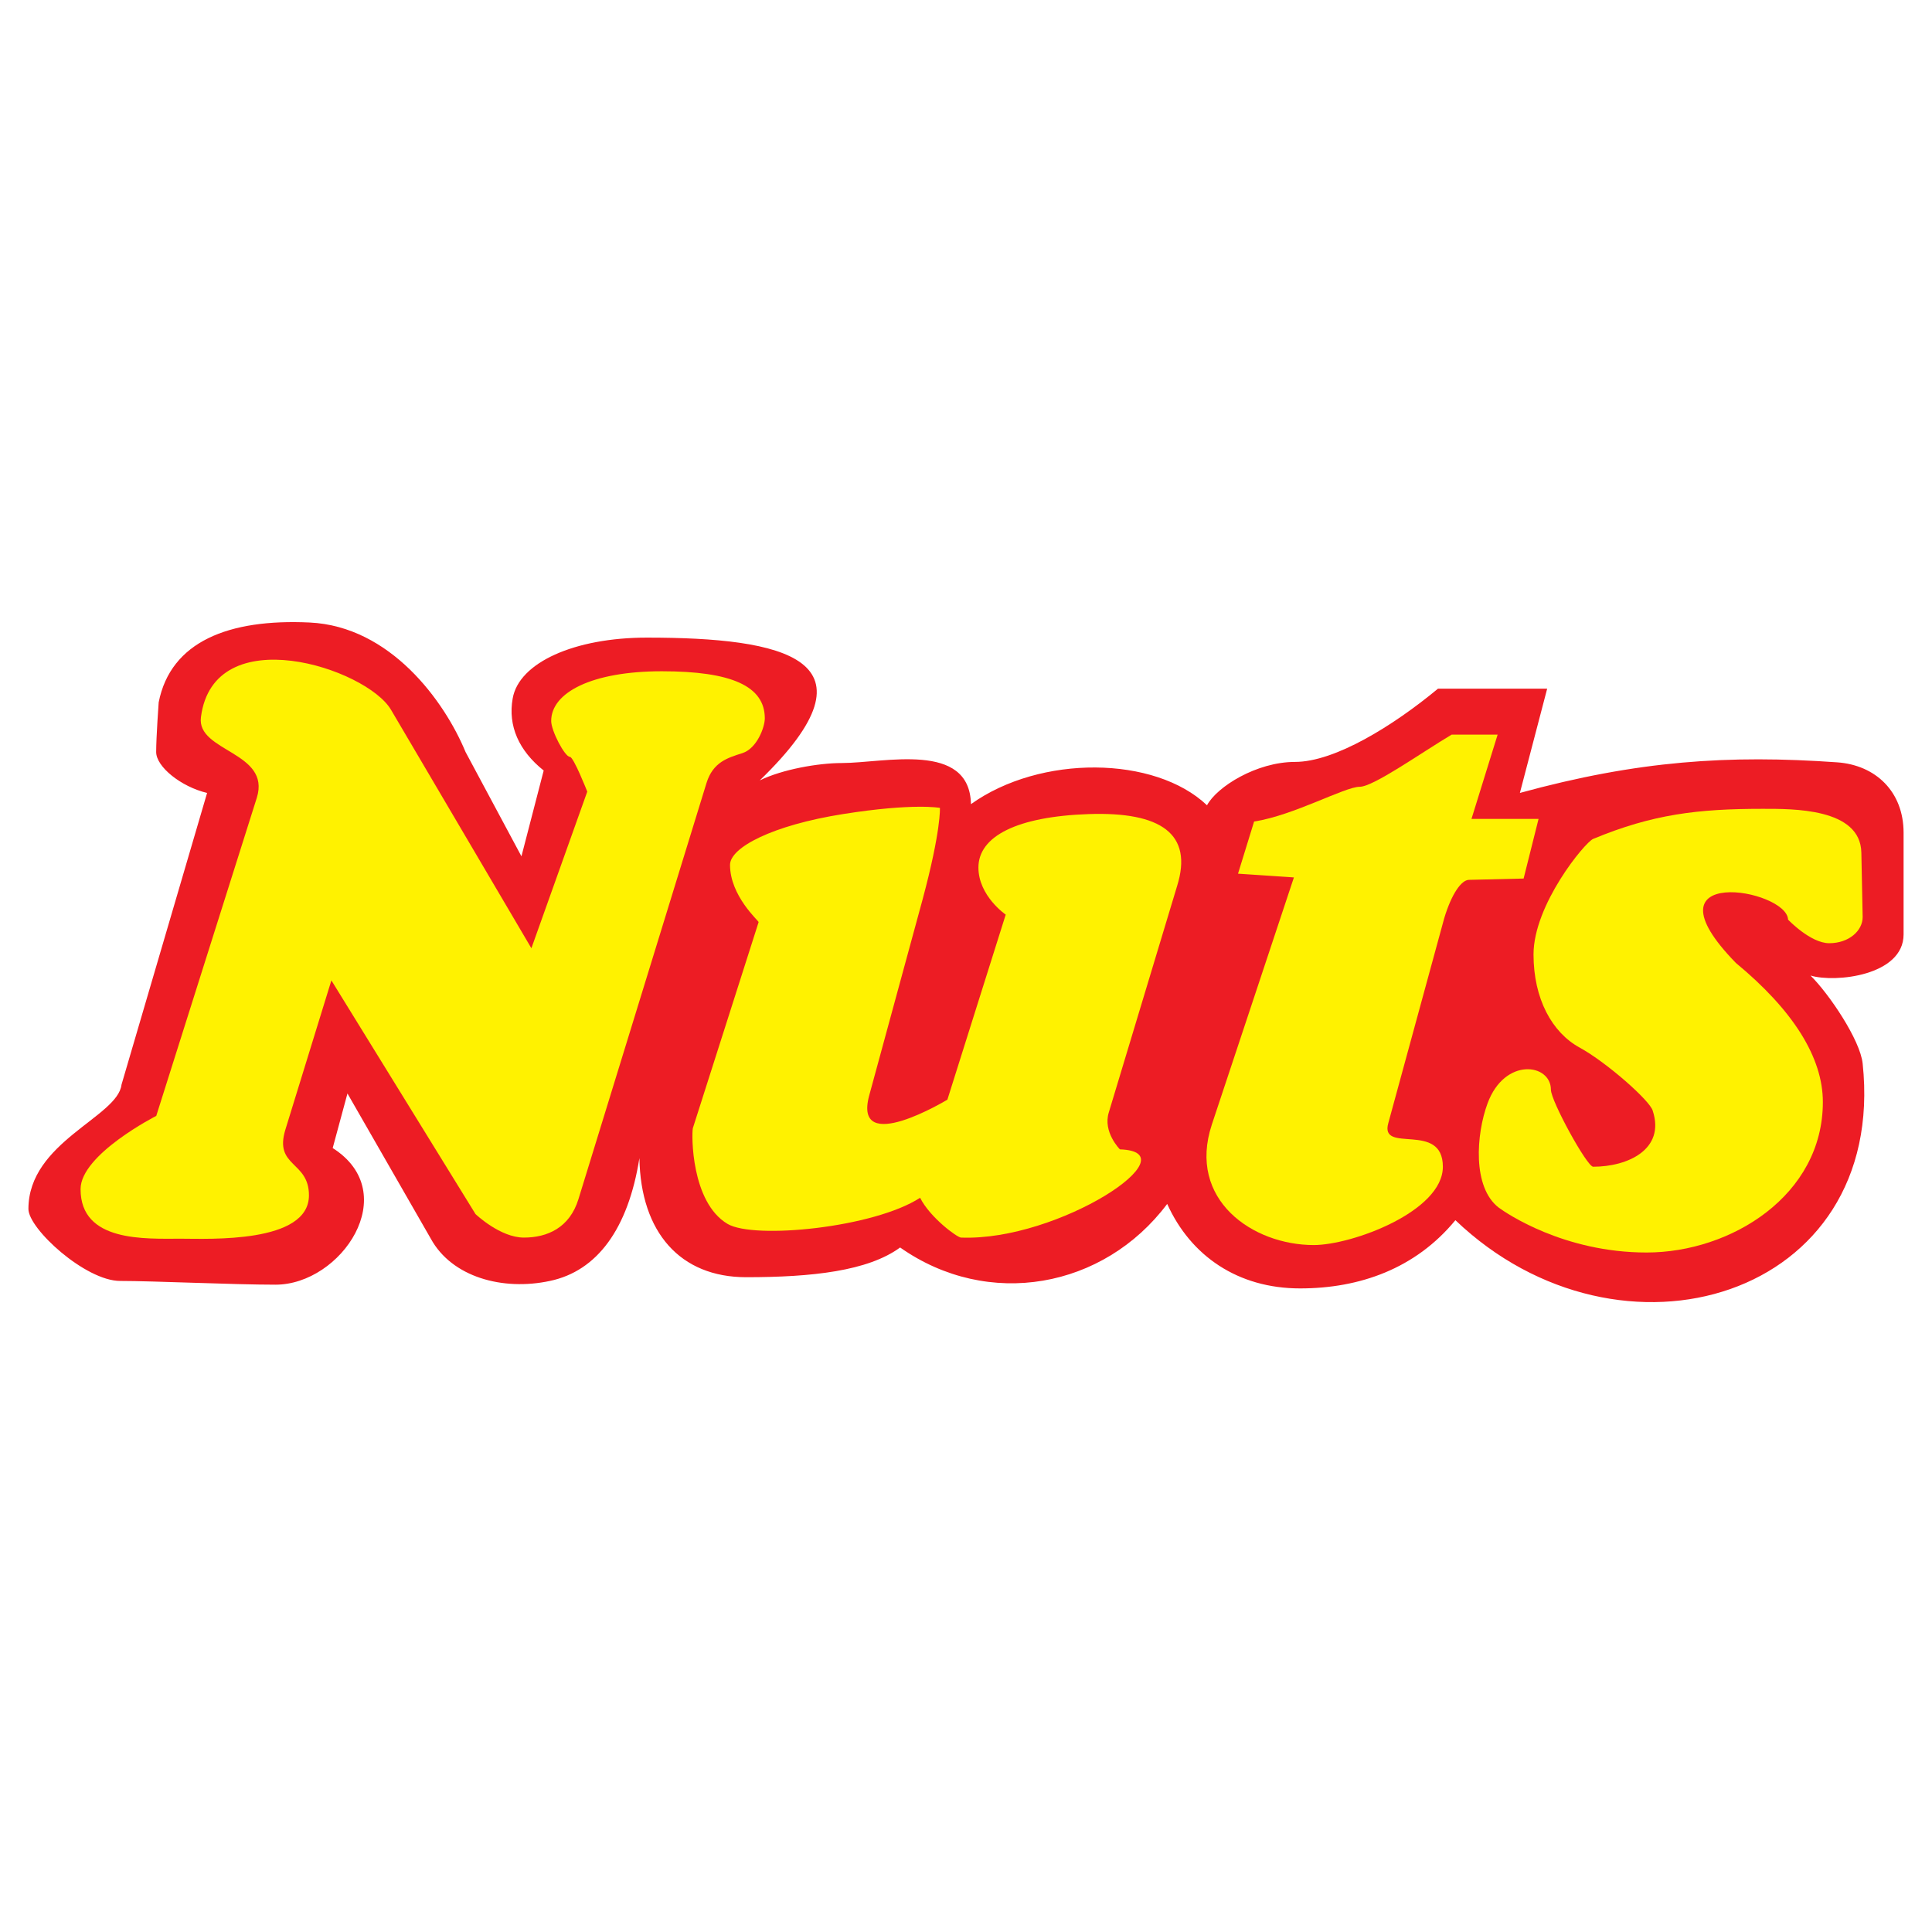 <?xml version="1.0" encoding="utf-8"?>
<!-- Generator: Adobe Illustrator 13.0.0, SVG Export Plug-In . SVG Version: 6.00 Build 14948)  -->
<!DOCTYPE svg PUBLIC "-//W3C//DTD SVG 1.0//EN" "http://www.w3.org/TR/2001/REC-SVG-20010904/DTD/svg10.dtd">
<svg version="1.0" id="Layer_1" xmlns="http://www.w3.org/2000/svg" xmlns:xlink="http://www.w3.org/1999/xlink" x="0px" y="0px"
	 width="192.756px" height="192.756px" viewBox="0 0 192.756 192.756" enable-background="new 0 0 192.756 192.756"
	 xml:space="preserve">
<g>
	<polygon fill-rule="evenodd" clip-rule="evenodd" fill="#FFFFFF" points="0,0 192.756,0 192.756,192.756 0,192.756 0,0 	"/>
	<path fill-rule="evenodd" clip-rule="evenodd" fill="#ED1C24" d="M51.149,69.694L51.149,69.694L51.149,69.694
		c0.615-3.599,6.19-6.079,13.389-6.079c13.631,0,23.793,2.107,11.263,14.247c2.238-1.1,5.837-1.734,8.186-1.734
		c4.214,0,12.755-2.219,12.885,4.102c6.937-4.96,18.349-4.83,23.551,0.112c0.989-1.846,4.942-4.326,8.783-4.326
		c3.972,0,9.79-3.599,14.266-7.31c0.727,0,2.722,0,5.688,0c2.983,0,4.717,0,5.202,0l-2.723,10.405
		c11.767-3.226,20.838-3.817,31.658-3.053c3.832,0.271,6.624,2.923,6.624,7.025c0,4.083,0,8.167,0,10.144
		c0,4.103-6.806,4.848-9.286,4.103c1.865,1.846,4.96,6.433,5.203,8.782c2.479,23.421-24.167,31.364-40.633,15.626
		c-3.972,4.83-9.547,6.807-15.495,6.807c-6.191,0-10.909-3.227-13.259-8.429c-6.321,8.429-17.845,10.536-26.646,4.345
		c-3.207,2.35-8.783,2.965-15.365,2.965c-6.563,0-10.517-4.456-10.647-11.878c-1.119,7.049-4.214,11.263-8.932,12.251
		c-4.699,1.007-9.771-0.373-11.878-4.214l-8.317-14.489l-1.473,5.445c7.048,4.476,0.857,13.631-5.706,13.631
		c-4.214,0-12.14-0.373-15.496-0.373c-3.468,0-9.156-5.202-9.156-7.179c0-6.694,8.914-9.175,9.287-12.4l8.54-29.108
		c-2.592-0.615-5.081-2.611-5.081-4.083c0-1.492,0.251-4.96,0.251-4.96c1.198-6.07,7.001-8.344,15.062-7.962
		c8.046,0.381,13.449,7.832,15.556,12.922l5.575,10.405l2.219-8.559C51.765,74.897,50.665,72.417,51.149,69.694L51.149,69.694z"/>
	<path fill-rule="evenodd" clip-rule="evenodd" fill="#FFF200" d="M144.087,91.624c0.745-2.48,1.733-3.841,2.479-3.841l5.445-0.13
		l1.491-5.949h-6.693l2.61-8.41h-4.588c-3.095,1.846-7.812,5.203-9.174,5.203c-1.492,0-6.563,2.853-10.536,3.468l-1.604,5.202
		l5.576,0.374l-8.187,24.651c-2.48,7.515,4.084,12.027,10.163,12.027c3.841,0,12.885-3.356,12.885-7.813
		c0-4.587-6.321-1.23-5.445-4.345L144.087,91.624L144.087,91.624z"/>
	<path fill-rule="evenodd" clip-rule="evenodd" fill="#FFF200" d="M92.042,89.759c1.865-6.937,1.734-9.156,1.734-9.156
		s-2.61-0.503-9.659,0.615c-7.067,1.119-11.282,3.338-11.282,5.072c0,3.096,2.853,5.576,2.853,5.707l-6.564,20.568
		c-0.13,0.615-0.187,7.384,3.469,9.547c2.667,1.566,14.619,0.373,19.206-2.61c0.989,1.977,3.711,3.972,4.084,3.972
		c9.79,0.373,23.179-8.559,15.85-8.802c0,0-1.734-1.733-1.1-3.71l6.806-22.563c1.623-5.203-1.604-7.421-8.801-7.179
		c-7.18,0.243-11.021,2.219-11.021,5.333c0,2.834,2.723,4.699,2.723,4.699l-5.818,18.46c0,0-9.417,5.706-7.813-0.373L92.042,89.759
		L92.042,89.759z"/>
	<path fill-rule="evenodd" clip-rule="evenodd" fill="#FFF200" d="M178.397,91.754c0,0,2.237,2.35,4.103,2.35
		c1.977,0,3.338-1.25,3.338-2.61l-0.131-6.434c-0.09-4.456-6.876-4.363-9.859-4.363c-6.434,0-10.957,0.532-16.899,3.002
		C158.125,84.041,153,90.262,153,95.223c0,4.456,1.864,7.794,4.587,9.286c2.723,1.491,7.067,5.333,7.31,6.321
		c1.25,3.841-2.479,5.575-5.948,5.575c-0.615,0-4.214-6.563-4.214-7.683c0-2.61-4.606-3.281-6.321,1.361
		c-1.138,3.077-1.529,8.373,1.118,10.405c0.709,0.522,6.452,4.476,14.75,4.476c8.429,0,17.585-5.706,17.585-15.011
		c0-4.457-2.966-9.156-8.672-13.874C163.535,86.179,178.285,88.659,178.397,91.754L178.397,91.754z"/>
	<path fill-rule="evenodd" clip-rule="evenodd" fill="#FFF200" d="M20.046,71.559c-0.443,3.458,7.011,3.431,5.576,8.037
		l-10.032,31.737c0,0-7.552,3.842-7.552,7.311c0,5.314,6.434,4.941,10.032,4.941c2.723,0,12.754,0.503,12.754-4.326
		c0-3.45-3.505-2.798-2.349-6.564l4.587-14.88l14.377,23.309c0.056,0.056,2.48,2.35,4.83,2.35s4.568-0.988,5.445-3.841
		l12.773-41.509c0.653-2.107,2.126-2.518,3.581-2.984c1.454-0.466,2.237-2.592,2.237-3.468c0-3.226-3.337-4.7-10.274-4.7
		c-6.956,0-11.039,2.107-11.039,4.96c0,0.988,1.361,3.58,1.865,3.58c0.373,0,1.734,3.469,1.734,3.469l-5.575,15.626L39.01,70.813
		C36.563,66.656,21.31,61.699,20.046,71.559L20.046,71.559z"/>
</g>
</svg>
